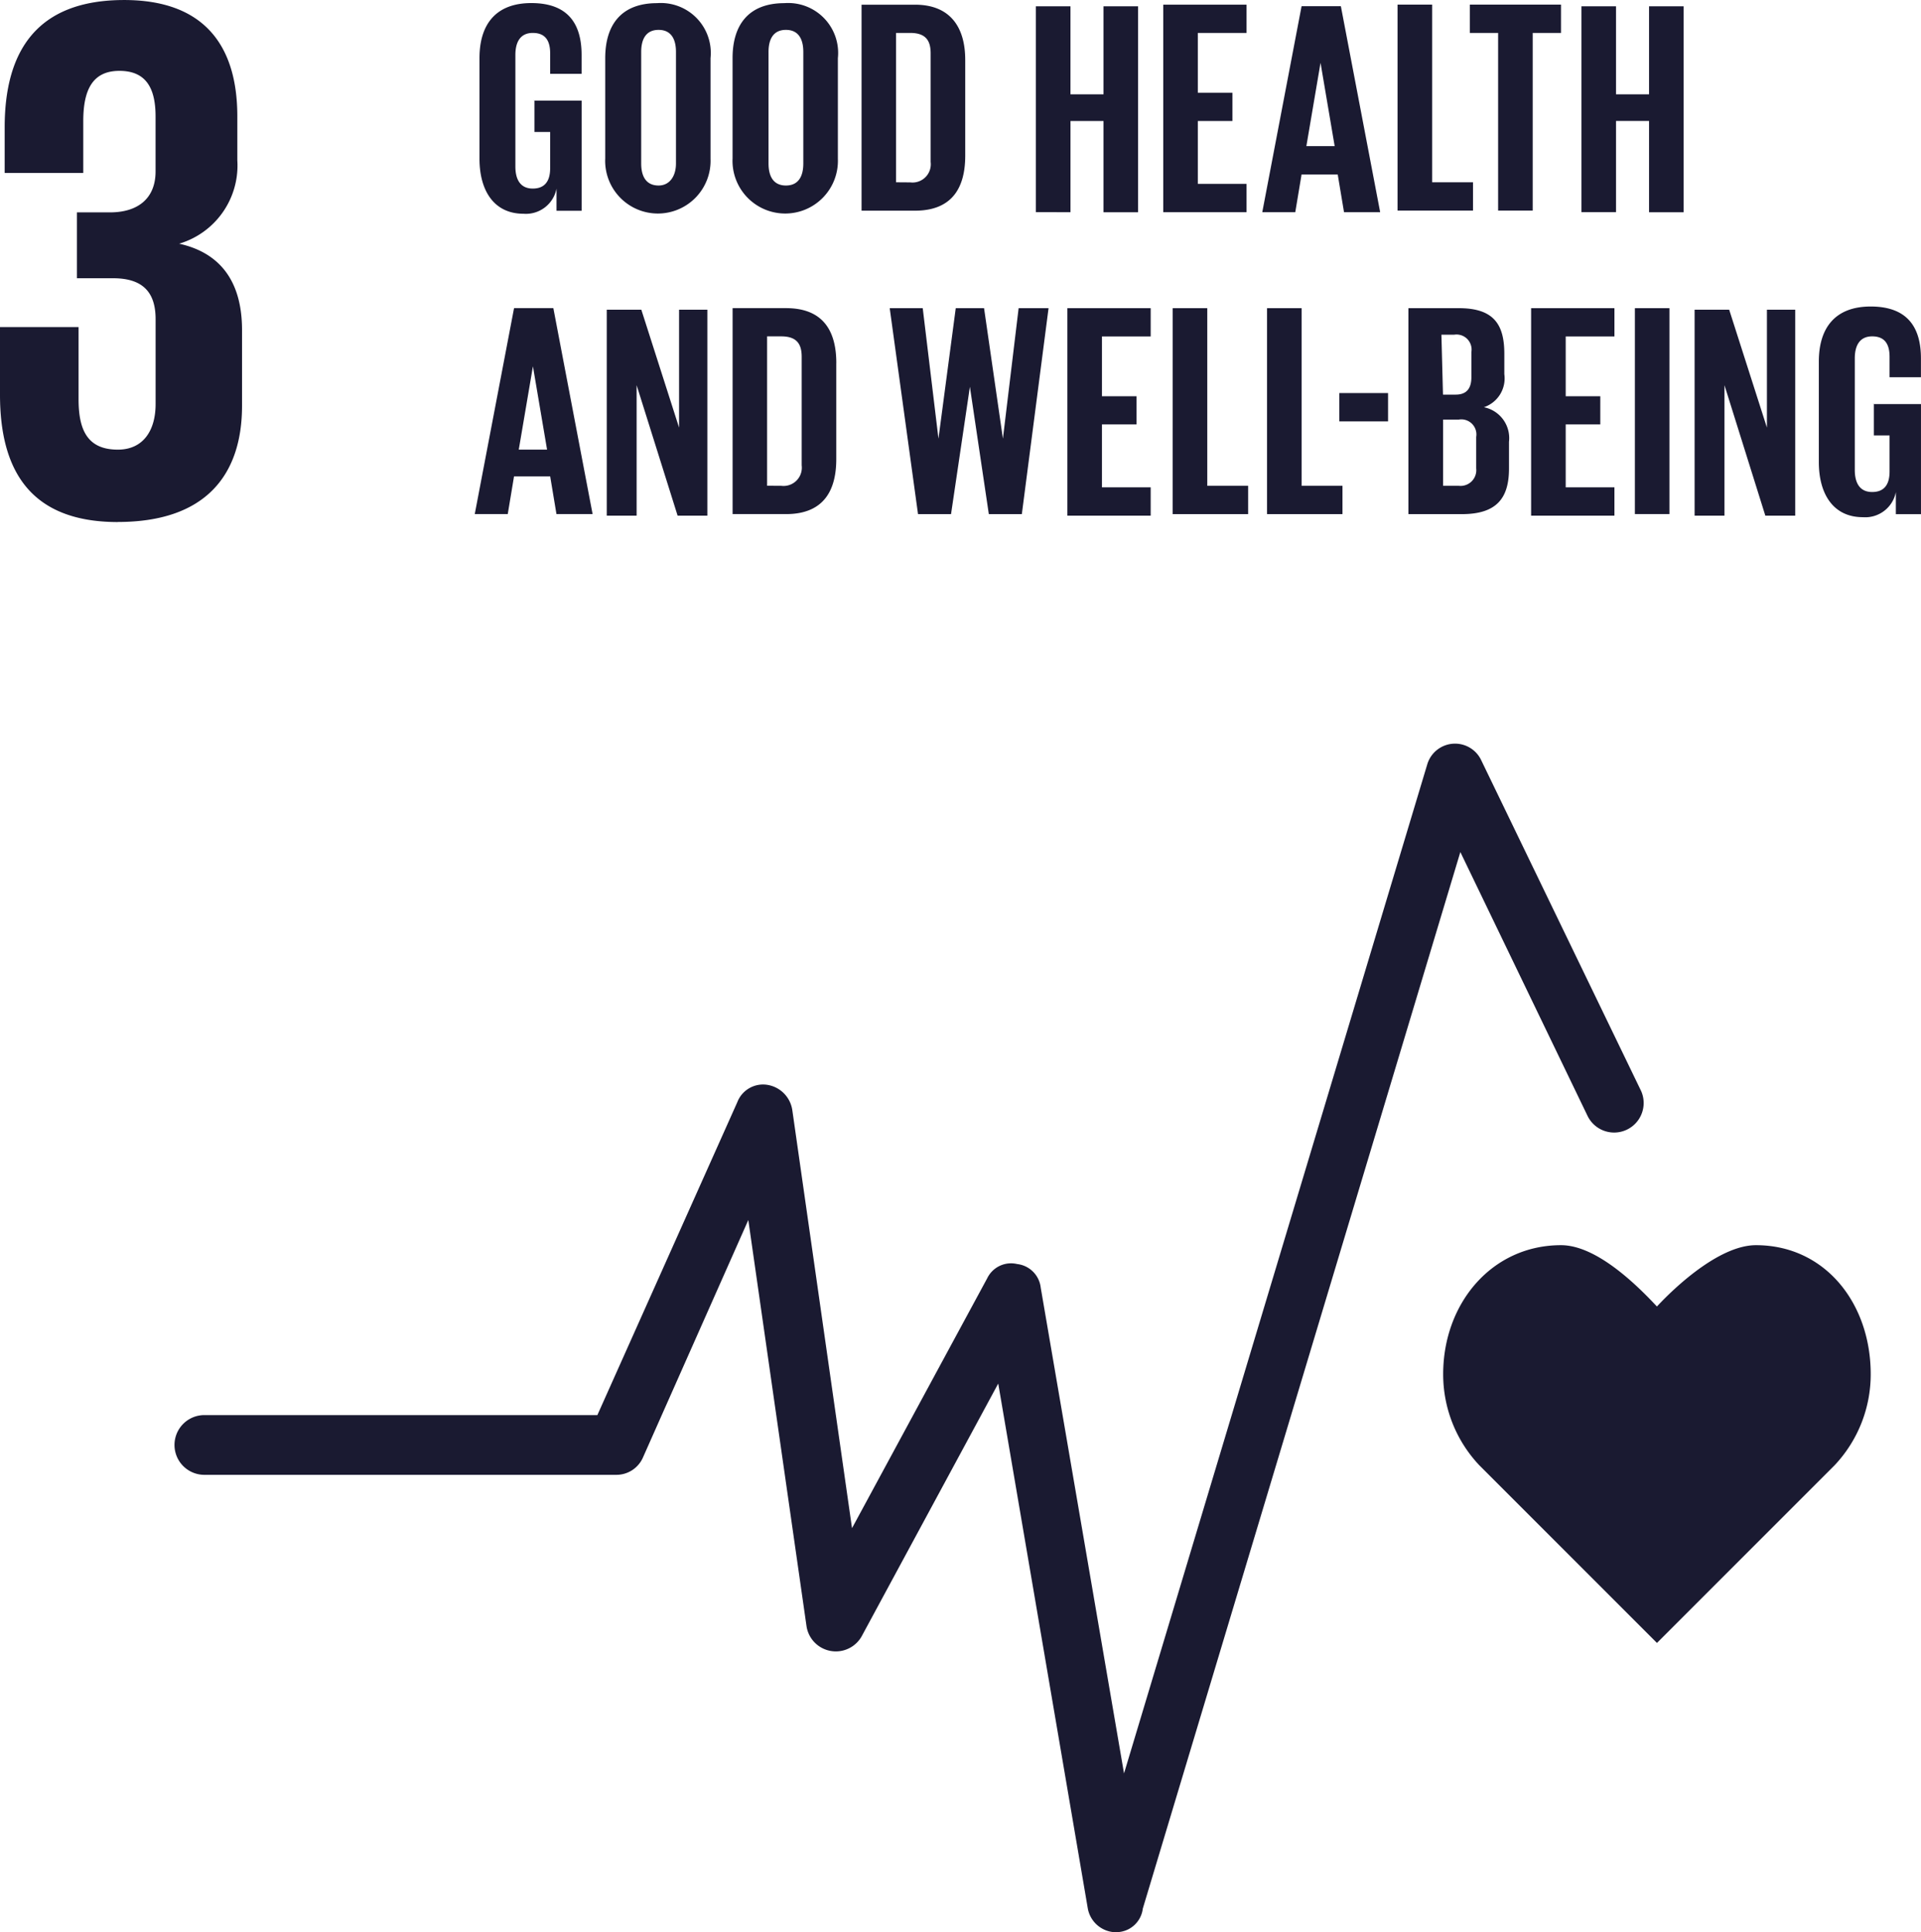 <svg xmlns="http://www.w3.org/2000/svg" width="99.43" height="100" viewBox="0 0 99.43 100">
  <g id="Group_167662" data-name="Group 167662" transform="translate(-899.099 -3924.3)">
    <path id="Path_38084" data-name="Path 38084" d="M462,225.214c4.475,0,6.428-2.36,6.428-6.021v-3.906c0-2.441-1.058-3.987-3.255-4.475a4.22,4.22,0,0,0,3.011-4.312v-2.278c0-3.743-1.79-6.021-5.858-6.021-4.557,0-6.184,2.685-6.184,6.591v2.36h4.068v-2.685c0-1.627.488-2.6,1.871-2.6s1.871.9,1.871,2.36v2.848c0,1.383-.9,2.116-2.36,2.116h-1.709V212.6h1.871c1.546,0,2.2.732,2.2,2.116v4.394c0,1.383-.651,2.36-1.953,2.36-1.546,0-2.034-.976-2.034-2.6v-3.743H455.9v3.5c0,3.987,1.627,6.591,6.1,6.591" transform="translate(443.199 3726.1)" fill="#1a1a31"/>
    <g id="Group_167643" data-name="Group 167643" transform="translate(908.131 3962.776)">
      <path id="Path_38085" data-name="Path 38085" d="M569.832,284.072c0-3.661-2.36-6.672-5.94-6.672-1.79,0-3.987,1.953-5.126,3.173-1.139-1.221-3.173-3.173-4.963-3.173-3.58,0-6.1,3.011-6.1,6.672a6.853,6.853,0,0,0,1.871,4.719l9.194,9.194,9.194-9.194A6.853,6.853,0,0,0,569.832,284.072Z" transform="translate(-482.037 -251.434)" fill="#1a1a31"/>
      <path id="Path_38086" data-name="Path 38086" d="M515.739,307.011a1.5,1.5,0,0,1-1.465-1.22l-4.638-27.177-7.079,13.1a1.535,1.535,0,0,1-2.848-.57L496.7,270.152l-5.452,12.286a1.5,1.5,0,0,1-1.383.9H468.546a1.546,1.546,0,0,1,0-3.092h20.342l7.242-16.192a1.427,1.427,0,0,1,1.546-.9,1.554,1.554,0,0,1,1.3,1.3l3.092,21.644,7-12.937a1.368,1.368,0,0,1,1.546-.732,1.384,1.384,0,0,1,1.221,1.22l4.312,25.142,15.7-52.238a1.5,1.5,0,0,1,2.766-.244l8.3,17.168a1.529,1.529,0,0,1-2.767,1.3l-6.591-13.67-16.436,54.679a1.386,1.386,0,0,1-1.383,1.221Z" transform="translate(-467 -245.487)" fill="#1a1a31"/>
    </g>
    <g id="Group_167644" data-name="Group 167644" transform="translate(923.916 3924.462)">
      <path id="Path_38087" data-name="Path 38087" d="M489.166,203.445h2.522v5.7h-1.3V208a1.613,1.613,0,0,1-1.709,1.3c-1.546,0-2.278-1.221-2.278-2.848v-5.207c0-1.709.814-2.848,2.685-2.848,1.953,0,2.6,1.139,2.6,2.685v.976h-1.627V201c0-.651-.244-1.058-.9-1.058s-.9.488-.9,1.139v5.777c0,.651.244,1.139.9,1.139.57,0,.9-.325.9-1.058v-1.871h-.814v-1.627Zm3.743,3.011v-5.207c0-1.709.814-2.848,2.685-2.848a2.585,2.585,0,0,1,2.766,2.848v5.207a2.728,2.728,0,1,1-5.452,0Zm3.662.244v-5.777c0-.651-.244-1.139-.9-1.139s-.9.488-.9,1.139V206.7c0,.651.244,1.139.9,1.139C496.245,207.839,496.571,207.35,496.571,206.7Zm2.929-.244v-5.207c0-1.709.814-2.848,2.685-2.848a2.585,2.585,0,0,1,2.766,2.848v5.207a2.728,2.728,0,1,1-5.452,0Zm3.662.244v-5.777c0-.651-.244-1.139-.9-1.139s-.9.488-.9,1.139V206.7c0,.651.244,1.139.9,1.139S503.162,207.35,503.162,206.7Zm8.381-5.37v4.963c0,1.627-.651,2.848-2.6,2.848h-2.766V198.481h2.766C510.81,198.481,511.542,199.7,511.542,201.329Zm-2.848,6.347a.946.946,0,0,0,1.058-1.058V201c0-.651-.244-1.058-1.058-1.058h-.732v7.73ZM518.7,204.5h-1.709v4.719H515.2V198.563h1.79v4.557H518.7v-4.557h1.79v10.659H518.7Zm3.092-6.021h4.312v1.465h-2.522v3.092h1.79V204.5h-1.79v3.255h2.522v1.465h-4.312v-10.74Zm5.126,10.74,2.034-10.659h2.034l2.034,10.659h-1.871l-.326-1.953h-1.871l-.326,1.953ZM529.2,205.8h1.465l-.732-4.312L529.2,205.8Zm4.719-7.323h1.79v9.194h2.116v1.465h-3.906Zm3.661,0h4.8v1.465h-1.465v9.194h-1.79v-9.194h-1.465v-1.465h-.081Zm9.357,6.021h-1.709v4.719h-1.79V198.563h1.79v4.557h1.709v-4.557h1.79v10.659h-1.79Z" transform="translate(-486.4 -198.4)" fill="#1a1a31"/>
    </g>
    <g id="Group_167645" data-name="Group 167645" transform="translate(923.672 3940.166)">
      <path id="Path_38088" data-name="Path 38088" d="M486.1,228.44l2.034-10.659h2.034L492.2,228.44h-1.871l-.325-1.953h-1.871l-.325,1.953H486.1Zm2.278-3.336h1.465l-.732-4.312Zm6.1-3.336v6.753h-1.546V217.863h1.79l1.953,6.1v-6.1h1.465v10.659H496.6Zm10.334-1.139v4.963c0,1.627-.651,2.848-2.6,2.848h-2.766V217.781h2.766C504.163,217.781,504.814,219,504.814,220.629Zm-2.848,6.347a.946.946,0,0,0,1.058-1.058V220.3c0-.651-.244-1.058-1.058-1.058h-.732v7.73Zm9.764-5.126-.976,6.591h-1.709l-1.465-10.659h1.709l.814,6.753.895-6.753h1.465l.976,6.753.814-6.753H515.8l-1.383,10.659h-1.709Zm5.045-4.068h4.313v1.465h-2.522v3.092h1.79V223.8h-1.79v3.255h2.522v1.465h-4.312v-10.74Zm5.452,0h1.79v9.194h2.115v1.465h-3.906Zm4.882,0h1.79v9.194h2.116v1.465h-3.906Zm3.743,4.394h2.522v1.465h-2.522Zm3.58-4.394h2.6c1.79,0,2.36.814,2.36,2.36V221.2a1.571,1.571,0,0,1-1.058,1.709,1.63,1.63,0,0,1,1.3,1.79v1.383c0,1.546-.651,2.36-2.441,2.36h-2.766V217.781Zm1.79,4.475h.651c.57,0,.814-.325.814-.9v-1.3a.78.78,0,0,0-.9-.9h-.651l.081,3.092Zm0,1.383v3.336h.814a.814.814,0,0,0,.9-.9v-1.627a.78.78,0,0,0-.9-.9h-.814Zm4.557-5.858h4.312v1.465h-2.522v3.092h1.79V223.8h-1.79v3.255h2.522v1.465h-4.312v-10.74Zm5.37,0h1.79V228.44h-1.79Zm4.638,3.987v6.753h-1.546V217.863h1.79l1.953,6.1v-6.1h1.465v10.659H552.9Zm7.649.976h2.522v5.7h-1.3V227.3a1.613,1.613,0,0,1-1.709,1.3c-1.546,0-2.278-1.221-2.278-2.848v-5.207c0-1.709.814-2.848,2.685-2.848,1.953,0,2.6,1.139,2.6,2.685v.976H559.33V220.3c0-.651-.244-1.058-.9-1.058s-.9.488-.9,1.139v5.777c0,.651.244,1.139.9,1.139.57,0,.9-.325.9-1.058v-1.871h-.814v-1.627Z" transform="translate(-486.1 -217.7)" fill="#1a1a31"/>
    </g>
  </g>
</svg>
